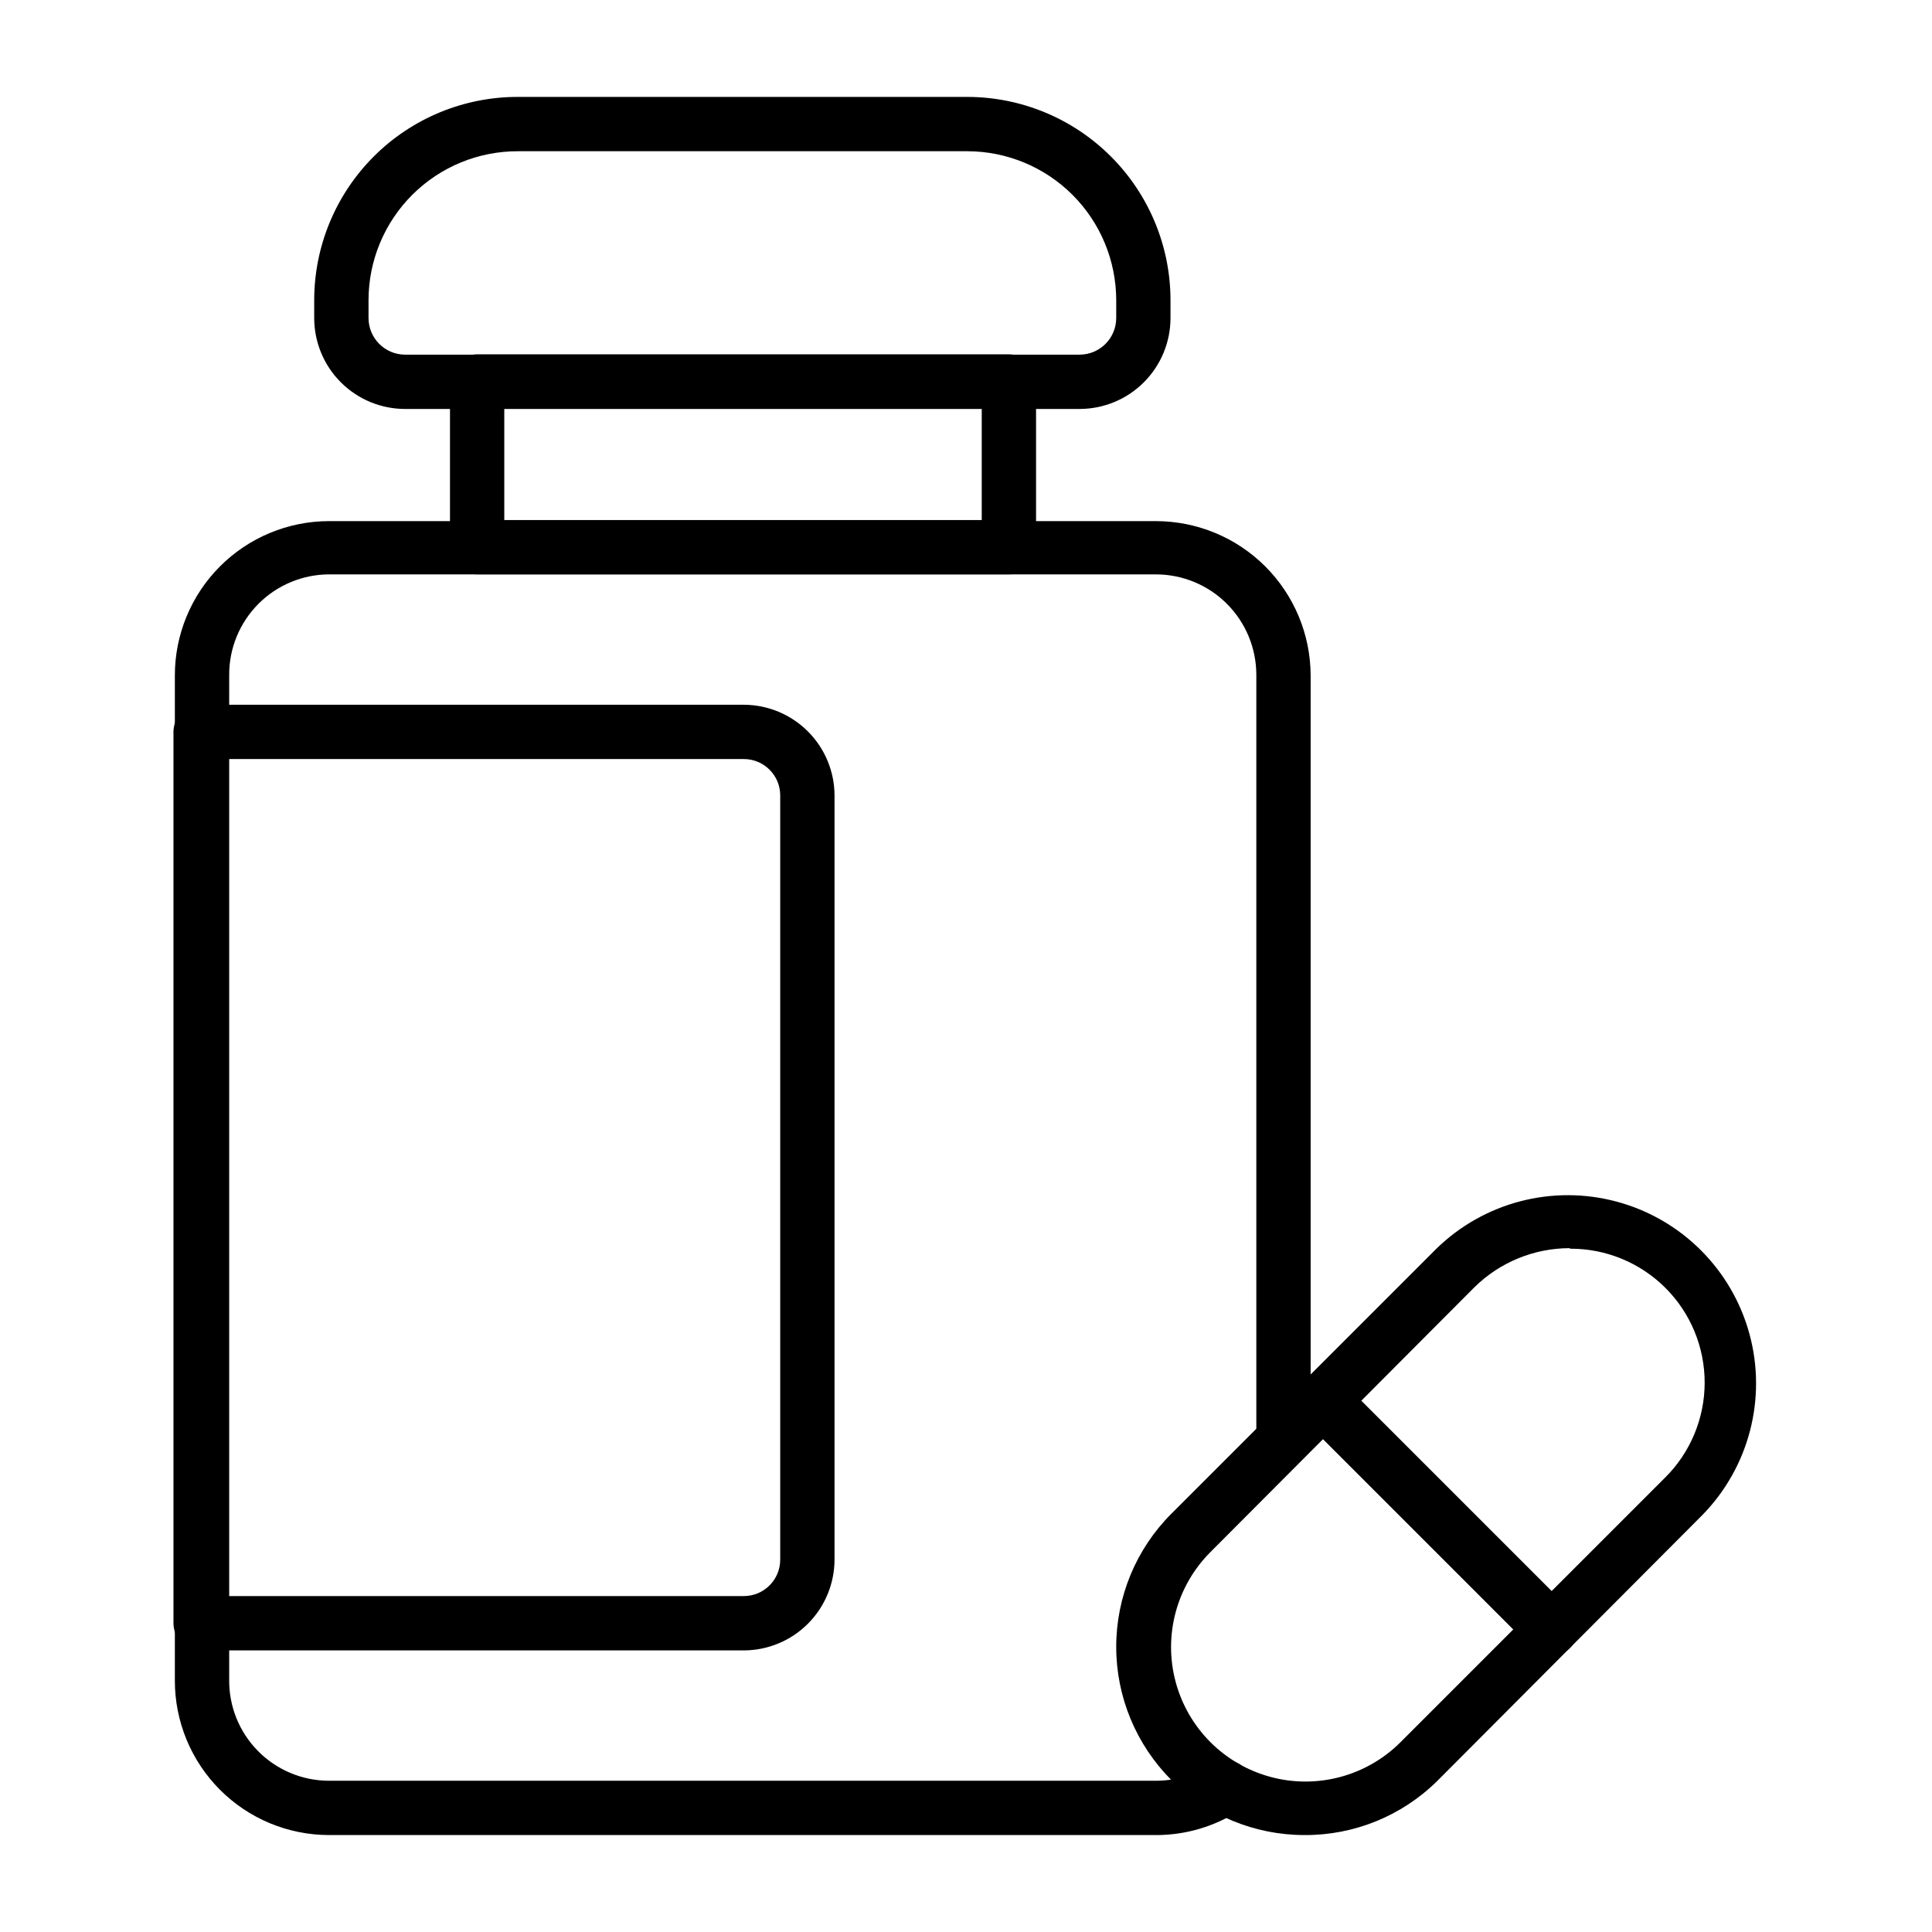 <?xml version="1.0" encoding="UTF-8"?>
<!-- Uploaded to: SVG Repo, www.svgrepo.com, Generator: SVG Repo Mixer Tools -->
<svg fill="#000000" width="800px" height="800px" version="1.1" viewBox="144 144 512 512" xmlns="http://www.w3.org/2000/svg">
 <g>
  <path d="m450.38 630.31h-219.23c-10.84-0.02-21.23-4.344-28.883-12.027-7.652-7.68-11.941-18.086-11.926-28.926v-266.3c-0.016-10.84 4.273-21.246 11.926-28.926 7.652-7.68 18.043-12.008 28.883-12.027h219.23c10.855 0.02 21.262 4.34 28.938 12.016 7.676 7.676 11.996 18.082 12.016 28.938v202.39c0 3.977-3.223 7.199-7.199 7.199-3.973 0-7.195-3.223-7.195-7.199v-202.67c-0.02-7.039-2.824-13.785-7.801-18.762-4.977-4.977-11.719-7.777-18.758-7.797h-219.23c-7.016 0.035-13.734 2.852-18.684 7.828-4.949 4.977-7.731 11.711-7.727 18.73v266.3-0.004c-0.098 7.074 2.641 13.895 7.602 18.938 4.961 5.043 11.734 7.891 18.809 7.91h219.23c5.117-0.012 10.117-1.512 14.395-4.32 3.34-2.164 7.801-1.215 9.969 2.125 2.168 3.34 1.215 7.801-2.125 9.969-6.609 4.32-14.34 6.621-22.238 6.621z"/>
  <path d="m341.12 581.37h-143.95c-3.977 0-7.199-3.223-7.199-7.199v-236.21c0-3.973 3.223-7.195 7.199-7.195h143.95c6.371 0.02 12.473 2.559 16.977 7.062 4.504 4.504 7.043 10.605 7.062 16.977v202.53c-0.02 6.367-2.559 12.473-7.062 16.977-4.504 4.504-10.605 7.043-16.977 7.062zm-136.75-14.395h136.75c5.328 0 9.645-4.32 9.645-9.645v-202.53c0-5.328-4.316-9.645-9.645-9.645h-136.75z"/>
  <path d="m411.37 296.21h-140.92c-3.977 0-7.199-3.223-7.199-7.199v-43.902c0-3.977 3.223-7.199 7.199-7.199h140.92c1.906 0 3.738 0.762 5.09 2.109 1.348 1.352 2.106 3.18 2.106 5.09v43.902c0 1.91-0.758 3.742-2.106 5.09-1.352 1.352-3.184 2.109-5.09 2.109zm-133.73-14.395h126.53v-29.508l-126.53-0.004z"/>
  <path d="m430.16 252.38h-178.64c-6.422 0.039-12.59-2.484-17.145-7.012-4.551-4.527-7.109-10.68-7.109-17.102v-4.75c0.016-14.309 5.727-28.023 15.863-38.121 10.141-10.098 23.875-15.75 38.188-15.711h119.04c14.27 0.016 27.953 5.695 38.047 15.789 10.09 10.09 15.77 23.773 15.789 38.043v4.75c0 6.383-2.531 12.508-7.039 17.027-4.504 4.519-10.617 7.066-17 7.086zm-148.84-68.301c-10.492-0.039-20.57 4.098-28.008 11.496-7.441 7.398-11.633 17.449-11.648 27.941v4.75c0 5.34 4.305 9.68 9.641 9.719h178.86c5.336-0.039 9.645-4.379 9.645-9.719v-4.75c-0.02-10.453-4.184-20.473-11.574-27.867-7.394-7.391-17.414-11.555-27.867-11.57z"/>
  <path d="m489.68 630.31c-13.227-0.004-25.914-5.258-35.266-14.609-9.352-9.355-14.605-22.039-14.605-35.27 0-13.227 5.254-25.914 14.605-35.266l70.172-70.172c12.641-12.391 30.902-17.152 47.984-12.512 17.078 4.637 30.422 17.98 35.062 35.062 4.637 17.078-0.125 35.34-12.512 47.98l-70.176 70.391c-9.375 9.293-22.062 14.473-35.266 14.395zm70.172-155.53 0.004-0.004c-9.406 0.039-18.422 3.762-25.121 10.363l-69.957 70.176c-9 9-12.516 22.117-9.219 34.41 3.293 12.293 12.895 21.895 25.191 25.191 12.293 3.293 25.41-0.223 34.41-9.223l70.172-70.172c6.672-6.656 10.418-15.688 10.422-25.109 0-9.422-3.742-18.461-10.41-25.117-6.668-6.656-15.707-10.391-25.129-10.375z"/>
  <path d="m554.96 582.81c-1.926-0.008-3.766-0.785-5.109-2.16l-60.387-60.387v0.004c-1.363-1.352-2.129-3.191-2.129-5.109 0-1.922 0.766-3.762 2.129-5.113 2.809-2.789 7.34-2.789 10.148 0l60.457 60.457v0.004c2.074 2.059 2.699 5.168 1.578 7.867-1.121 2.703-3.766 4.457-6.688 4.438z"/>
 </g>
</svg>